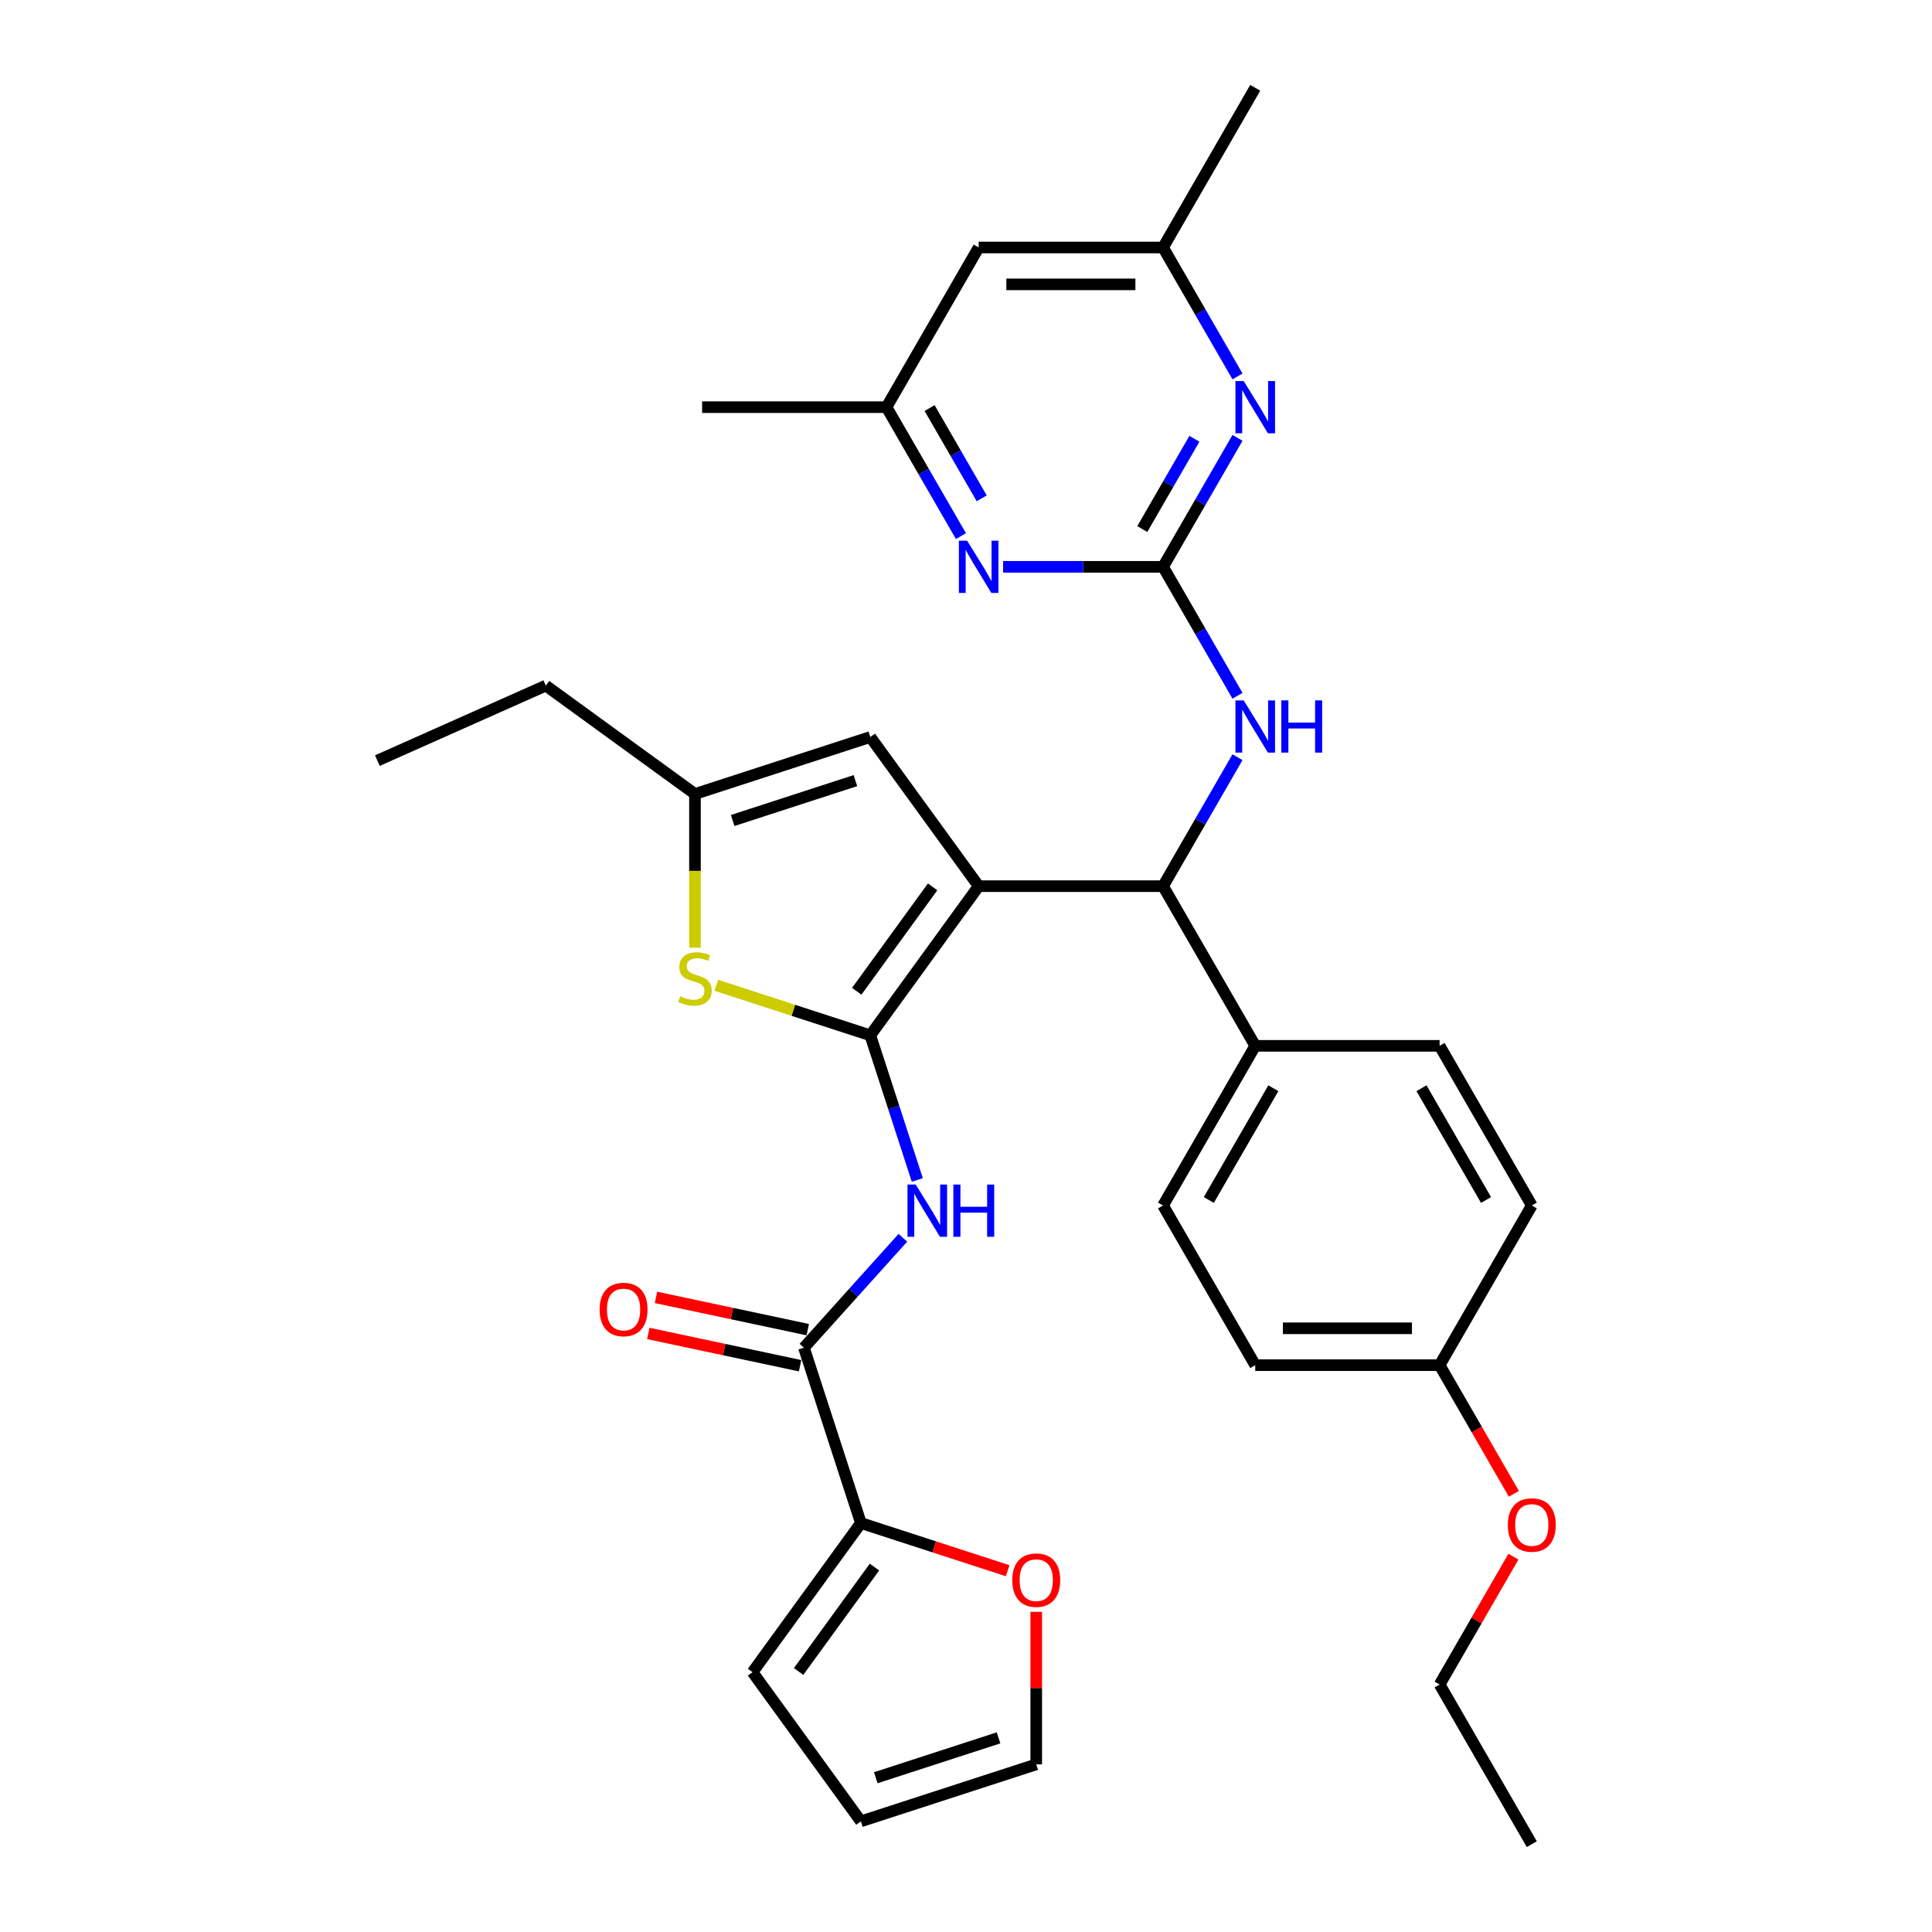 <?xml version='1.0' encoding='iso-8859-1'?>
<svg version='1.1' baseProfile='full'
              xmlns='http://www.w3.org/2000/svg'
                      xmlns:rdkit='http://www.rdkit.org/xml'
                      xmlns:xlink='http://www.w3.org/1999/xlink'
                  xml:space='preserve'
width='1000px' height='1000px' viewBox='0 0 1000 1000'>
<!-- END OF HEADER -->
<rect style='opacity:1.0;fill:#FFFFFF;stroke:none' width='1000' height='1000' x='0' y='0'> </rect>
<path class='bond-0' d='M 506.564,458.678 L 450.472,535.882' style='fill:none;fill-rule:evenodd;stroke:#000000;stroke-width:6px;stroke-linecap:butt;stroke-linejoin:miter;stroke-opacity:1' />
<path class='bond-0' d='M 482.709,459.04 L 443.445,513.083' style='fill:none;fill-rule:evenodd;stroke:#000000;stroke-width:6px;stroke-linecap:butt;stroke-linejoin:miter;stroke-opacity:1' />
<path class='bond-4' d='M 506.564,458.678 L 601.994,458.678' style='fill:none;fill-rule:evenodd;stroke:#000000;stroke-width:6px;stroke-linecap:butt;stroke-linejoin:miter;stroke-opacity:1' />
<path class='bond-6' d='M 506.564,458.678 L 450.472,381.473' style='fill:none;fill-rule:evenodd;stroke:#000000;stroke-width:6px;stroke-linecap:butt;stroke-linejoin:miter;stroke-opacity:1' />
<path class='bond-1' d='M 450.472,535.882 L 462.633,573.312' style='fill:none;fill-rule:evenodd;stroke:#000000;stroke-width:6px;stroke-linecap:butt;stroke-linejoin:miter;stroke-opacity:1' />
<path class='bond-1' d='M 462.633,573.312 L 474.795,610.743' style='fill:none;fill-rule:evenodd;stroke:#0000FF;stroke-width:6px;stroke-linecap:butt;stroke-linejoin:miter;stroke-opacity:1' />
<path class='bond-3' d='M 450.472,535.882 L 410.617,522.933' style='fill:none;fill-rule:evenodd;stroke:#000000;stroke-width:6px;stroke-linecap:butt;stroke-linejoin:miter;stroke-opacity:1' />
<path class='bond-3' d='M 410.617,522.933 L 370.763,509.983' style='fill:none;fill-rule:evenodd;stroke:#CCCC00;stroke-width:6px;stroke-linecap:butt;stroke-linejoin:miter;stroke-opacity:1' />
<path class='bond-5' d='M 467.326,640.674 L 441.716,669.116' style='fill:none;fill-rule:evenodd;stroke:#0000FF;stroke-width:6px;stroke-linecap:butt;stroke-linejoin:miter;stroke-opacity:1' />
<path class='bond-5' d='M 441.716,669.116 L 416.106,697.559' style='fill:none;fill-rule:evenodd;stroke:#000000;stroke-width:6px;stroke-linecap:butt;stroke-linejoin:miter;stroke-opacity:1' />
<path class='bond-2' d='M 601.994,293.388 L 621.262,326.761' style='fill:none;fill-rule:evenodd;stroke:#000000;stroke-width:6px;stroke-linecap:butt;stroke-linejoin:miter;stroke-opacity:1' />
<path class='bond-2' d='M 621.262,326.761 L 640.529,360.134' style='fill:none;fill-rule:evenodd;stroke:#0000FF;stroke-width:6px;stroke-linecap:butt;stroke-linejoin:miter;stroke-opacity:1' />
<path class='bond-8' d='M 601.994,293.388 L 621.262,260.015' style='fill:none;fill-rule:evenodd;stroke:#000000;stroke-width:6px;stroke-linecap:butt;stroke-linejoin:miter;stroke-opacity:1' />
<path class='bond-8' d='M 621.262,260.015 L 640.529,226.642' style='fill:none;fill-rule:evenodd;stroke:#0000FF;stroke-width:6px;stroke-linecap:butt;stroke-linejoin:miter;stroke-opacity:1' />
<path class='bond-8' d='M 591.245,273.834 L 604.733,250.472' style='fill:none;fill-rule:evenodd;stroke:#000000;stroke-width:6px;stroke-linecap:butt;stroke-linejoin:miter;stroke-opacity:1' />
<path class='bond-8' d='M 604.733,250.472 L 618.22,227.111' style='fill:none;fill-rule:evenodd;stroke:#0000FF;stroke-width:6px;stroke-linecap:butt;stroke-linejoin:miter;stroke-opacity:1' />
<path class='bond-9' d='M 601.994,293.388 L 560.596,293.388' style='fill:none;fill-rule:evenodd;stroke:#000000;stroke-width:6px;stroke-linecap:butt;stroke-linejoin:miter;stroke-opacity:1' />
<path class='bond-9' d='M 560.596,293.388 L 519.199,293.388' style='fill:none;fill-rule:evenodd;stroke:#0000FF;stroke-width:6px;stroke-linecap:butt;stroke-linejoin:miter;stroke-opacity:1' />
<path class='bond-33' d='M 359.712,490.532 L 359.712,450.747' style='fill:none;fill-rule:evenodd;stroke:#CCCC00;stroke-width:6px;stroke-linecap:butt;stroke-linejoin:miter;stroke-opacity:1' />
<path class='bond-33' d='M 359.712,450.747 L 359.712,410.963' style='fill:none;fill-rule:evenodd;stroke:#000000;stroke-width:6px;stroke-linecap:butt;stroke-linejoin:miter;stroke-opacity:1' />
<path class='bond-7' d='M 601.994,458.678 L 621.262,425.305' style='fill:none;fill-rule:evenodd;stroke:#000000;stroke-width:6px;stroke-linecap:butt;stroke-linejoin:miter;stroke-opacity:1' />
<path class='bond-7' d='M 621.262,425.305 L 640.529,391.932' style='fill:none;fill-rule:evenodd;stroke:#0000FF;stroke-width:6px;stroke-linecap:butt;stroke-linejoin:miter;stroke-opacity:1' />
<path class='bond-13' d='M 601.994,458.678 L 649.708,541.322' style='fill:none;fill-rule:evenodd;stroke:#000000;stroke-width:6px;stroke-linecap:butt;stroke-linejoin:miter;stroke-opacity:1' />
<path class='bond-11' d='M 416.106,697.559 L 445.595,788.318' style='fill:none;fill-rule:evenodd;stroke:#000000;stroke-width:6px;stroke-linecap:butt;stroke-linejoin:miter;stroke-opacity:1' />
<path class='bond-16' d='M 418.09,688.225 L 378.814,679.876' style='fill:none;fill-rule:evenodd;stroke:#000000;stroke-width:6px;stroke-linecap:butt;stroke-linejoin:miter;stroke-opacity:1' />
<path class='bond-16' d='M 378.814,679.876 L 339.537,671.528' style='fill:none;fill-rule:evenodd;stroke:#FF0000;stroke-width:6px;stroke-linecap:butt;stroke-linejoin:miter;stroke-opacity:1' />
<path class='bond-16' d='M 414.122,706.894 L 374.845,698.545' style='fill:none;fill-rule:evenodd;stroke:#000000;stroke-width:6px;stroke-linecap:butt;stroke-linejoin:miter;stroke-opacity:1' />
<path class='bond-16' d='M 374.845,698.545 L 335.569,690.197' style='fill:none;fill-rule:evenodd;stroke:#FF0000;stroke-width:6px;stroke-linecap:butt;stroke-linejoin:miter;stroke-opacity:1' />
<path class='bond-10' d='M 450.472,381.473 L 359.712,410.963' style='fill:none;fill-rule:evenodd;stroke:#000000;stroke-width:6px;stroke-linecap:butt;stroke-linejoin:miter;stroke-opacity:1' />
<path class='bond-10' d='M 442.756,404.049 L 379.224,424.691' style='fill:none;fill-rule:evenodd;stroke:#000000;stroke-width:6px;stroke-linecap:butt;stroke-linejoin:miter;stroke-opacity:1' />
<path class='bond-15' d='M 640.529,194.845 L 621.262,161.472' style='fill:none;fill-rule:evenodd;stroke:#0000FF;stroke-width:6px;stroke-linecap:butt;stroke-linejoin:miter;stroke-opacity:1' />
<path class='bond-15' d='M 621.262,161.472 L 601.994,128.099' style='fill:none;fill-rule:evenodd;stroke:#000000;stroke-width:6px;stroke-linecap:butt;stroke-linejoin:miter;stroke-opacity:1' />
<path class='bond-14' d='M 497.385,277.49 L 478.117,244.117' style='fill:none;fill-rule:evenodd;stroke:#0000FF;stroke-width:6px;stroke-linecap:butt;stroke-linejoin:miter;stroke-opacity:1' />
<path class='bond-14' d='M 478.117,244.117 L 458.849,210.744' style='fill:none;fill-rule:evenodd;stroke:#000000;stroke-width:6px;stroke-linecap:butt;stroke-linejoin:miter;stroke-opacity:1' />
<path class='bond-14' d='M 508.133,257.935 L 494.646,234.574' style='fill:none;fill-rule:evenodd;stroke:#0000FF;stroke-width:6px;stroke-linecap:butt;stroke-linejoin:miter;stroke-opacity:1' />
<path class='bond-14' d='M 494.646,234.574 L 481.158,211.213' style='fill:none;fill-rule:evenodd;stroke:#000000;stroke-width:6px;stroke-linecap:butt;stroke-linejoin:miter;stroke-opacity:1' />
<path class='bond-27' d='M 359.712,410.963 L 282.508,354.871' style='fill:none;fill-rule:evenodd;stroke:#000000;stroke-width:6px;stroke-linecap:butt;stroke-linejoin:miter;stroke-opacity:1' />
<path class='bond-12' d='M 445.595,788.318 L 483.579,800.66' style='fill:none;fill-rule:evenodd;stroke:#000000;stroke-width:6px;stroke-linecap:butt;stroke-linejoin:miter;stroke-opacity:1' />
<path class='bond-12' d='M 483.579,800.66 L 521.563,813.002' style='fill:none;fill-rule:evenodd;stroke:#FF0000;stroke-width:6px;stroke-linecap:butt;stroke-linejoin:miter;stroke-opacity:1' />
<path class='bond-17' d='M 445.595,788.318 L 389.503,865.523' style='fill:none;fill-rule:evenodd;stroke:#000000;stroke-width:6px;stroke-linecap:butt;stroke-linejoin:miter;stroke-opacity:1' />
<path class='bond-17' d='M 452.622,811.118 L 413.358,865.161' style='fill:none;fill-rule:evenodd;stroke:#000000;stroke-width:6px;stroke-linecap:butt;stroke-linejoin:miter;stroke-opacity:1' />
<path class='bond-19' d='M 536.355,834.279 L 536.355,873.758' style='fill:none;fill-rule:evenodd;stroke:#FF0000;stroke-width:6px;stroke-linecap:butt;stroke-linejoin:miter;stroke-opacity:1' />
<path class='bond-19' d='M 536.355,873.758 L 536.355,913.238' style='fill:none;fill-rule:evenodd;stroke:#000000;stroke-width:6px;stroke-linecap:butt;stroke-linejoin:miter;stroke-opacity:1' />
<path class='bond-21' d='M 649.708,541.322 L 601.994,623.967' style='fill:none;fill-rule:evenodd;stroke:#000000;stroke-width:6px;stroke-linecap:butt;stroke-linejoin:miter;stroke-opacity:1' />
<path class='bond-21' d='M 659.08,563.262 L 625.68,621.113' style='fill:none;fill-rule:evenodd;stroke:#000000;stroke-width:6px;stroke-linecap:butt;stroke-linejoin:miter;stroke-opacity:1' />
<path class='bond-22' d='M 649.708,541.322 L 745.138,541.322' style='fill:none;fill-rule:evenodd;stroke:#000000;stroke-width:6px;stroke-linecap:butt;stroke-linejoin:miter;stroke-opacity:1' />
<path class='bond-18' d='M 458.849,210.744 L 506.564,128.099' style='fill:none;fill-rule:evenodd;stroke:#000000;stroke-width:6px;stroke-linecap:butt;stroke-linejoin:miter;stroke-opacity:1' />
<path class='bond-28' d='M 458.849,210.744 L 363.419,210.744' style='fill:none;fill-rule:evenodd;stroke:#000000;stroke-width:6px;stroke-linecap:butt;stroke-linejoin:miter;stroke-opacity:1' />
<path class='bond-29' d='M 601.994,128.099 L 649.708,45.455' style='fill:none;fill-rule:evenodd;stroke:#000000;stroke-width:6px;stroke-linecap:butt;stroke-linejoin:miter;stroke-opacity:1' />
<path class='bond-35' d='M 601.994,128.099 L 506.564,128.099' style='fill:none;fill-rule:evenodd;stroke:#000000;stroke-width:6px;stroke-linecap:butt;stroke-linejoin:miter;stroke-opacity:1' />
<path class='bond-35' d='M 587.679,147.185 L 520.878,147.185' style='fill:none;fill-rule:evenodd;stroke:#000000;stroke-width:6px;stroke-linecap:butt;stroke-linejoin:miter;stroke-opacity:1' />
<path class='bond-20' d='M 389.503,865.523 L 445.595,942.727' style='fill:none;fill-rule:evenodd;stroke:#000000;stroke-width:6px;stroke-linecap:butt;stroke-linejoin:miter;stroke-opacity:1' />
<path class='bond-36' d='M 536.355,913.238 L 445.595,942.727' style='fill:none;fill-rule:evenodd;stroke:#000000;stroke-width:6px;stroke-linecap:butt;stroke-linejoin:miter;stroke-opacity:1' />
<path class='bond-36' d='M 516.843,899.509 L 453.311,920.152' style='fill:none;fill-rule:evenodd;stroke:#000000;stroke-width:6px;stroke-linecap:butt;stroke-linejoin:miter;stroke-opacity:1' />
<path class='bond-24' d='M 601.994,623.967 L 649.708,706.612' style='fill:none;fill-rule:evenodd;stroke:#000000;stroke-width:6px;stroke-linecap:butt;stroke-linejoin:miter;stroke-opacity:1' />
<path class='bond-25' d='M 745.138,541.322 L 792.853,623.967' style='fill:none;fill-rule:evenodd;stroke:#000000;stroke-width:6px;stroke-linecap:butt;stroke-linejoin:miter;stroke-opacity:1' />
<path class='bond-25' d='M 735.767,563.262 L 769.167,621.113' style='fill:none;fill-rule:evenodd;stroke:#000000;stroke-width:6px;stroke-linecap:butt;stroke-linejoin:miter;stroke-opacity:1' />
<path class='bond-23' d='M 745.138,706.612 L 792.853,623.967' style='fill:none;fill-rule:evenodd;stroke:#000000;stroke-width:6px;stroke-linecap:butt;stroke-linejoin:miter;stroke-opacity:1' />
<path class='bond-26' d='M 745.138,706.612 L 764.362,739.908' style='fill:none;fill-rule:evenodd;stroke:#000000;stroke-width:6px;stroke-linecap:butt;stroke-linejoin:miter;stroke-opacity:1' />
<path class='bond-26' d='M 764.362,739.908 L 783.586,773.205' style='fill:none;fill-rule:evenodd;stroke:#FF0000;stroke-width:6px;stroke-linecap:butt;stroke-linejoin:miter;stroke-opacity:1' />
<path class='bond-34' d='M 745.138,706.612 L 649.708,706.612' style='fill:none;fill-rule:evenodd;stroke:#000000;stroke-width:6px;stroke-linecap:butt;stroke-linejoin:miter;stroke-opacity:1' />
<path class='bond-34' d='M 730.824,687.526 L 664.023,687.526' style='fill:none;fill-rule:evenodd;stroke:#000000;stroke-width:6px;stroke-linecap:butt;stroke-linejoin:miter;stroke-opacity:1' />
<path class='bond-30' d='M 783.344,805.727 L 764.241,838.814' style='fill:none;fill-rule:evenodd;stroke:#FF0000;stroke-width:6px;stroke-linecap:butt;stroke-linejoin:miter;stroke-opacity:1' />
<path class='bond-30' d='M 764.241,838.814 L 745.138,871.901' style='fill:none;fill-rule:evenodd;stroke:#000000;stroke-width:6px;stroke-linecap:butt;stroke-linejoin:miter;stroke-opacity:1' />
<path class='bond-31' d='M 282.508,354.871 L 195.329,393.685' style='fill:none;fill-rule:evenodd;stroke:#000000;stroke-width:6px;stroke-linecap:butt;stroke-linejoin:miter;stroke-opacity:1' />
<path class='bond-32' d='M 745.138,871.901 L 792.853,954.545' style='fill:none;fill-rule:evenodd;stroke:#000000;stroke-width:6px;stroke-linecap:butt;stroke-linejoin:miter;stroke-opacity:1' />
<path  class='atom-2' d='M 473.987 613.128
L 482.843 627.443
Q 483.721 628.855, 485.133 631.413
Q 486.546 633.97, 486.622 634.123
L 486.622 613.128
L 490.21 613.128
L 490.21 640.154
L 486.507 640.154
L 477.003 624.504
Q 475.896 622.671, 474.712 620.572
Q 473.567 618.472, 473.224 617.823
L 473.224 640.154
L 469.712 640.154
L 469.712 613.128
L 473.987 613.128
' fill='#0000FF'/>
<path  class='atom-2' d='M 493.455 613.128
L 497.119 613.128
L 497.119 624.618
L 510.938 624.618
L 510.938 613.128
L 514.602 613.128
L 514.602 640.154
L 510.938 640.154
L 510.938 627.672
L 497.119 627.672
L 497.119 640.154
L 493.455 640.154
L 493.455 613.128
' fill='#0000FF'/>
<path  class='atom-4' d='M 352.078 515.668
Q 352.383 515.783, 353.643 516.317
Q 354.903 516.852, 356.277 517.195
Q 357.689 517.501, 359.064 517.501
Q 361.621 517.501, 363.11 516.279
Q 364.598 515.019, 364.598 512.844
Q 364.598 511.355, 363.835 510.439
Q 363.11 509.523, 361.965 509.026
Q 360.819 508.53, 358.911 507.958
Q 356.506 507.232, 355.055 506.545
Q 353.643 505.858, 352.612 504.408
Q 351.62 502.957, 351.62 500.514
Q 351.62 497.117, 353.91 495.017
Q 356.239 492.918, 360.819 492.918
Q 363.95 492.918, 367.5 494.407
L 366.622 497.346
Q 363.377 496.01, 360.934 496.01
Q 358.3 496.01, 356.85 497.117
Q 355.399 498.186, 355.437 500.056
Q 355.437 501.507, 356.162 502.385
Q 356.926 503.262, 357.995 503.759
Q 359.102 504.255, 360.934 504.828
Q 363.377 505.591, 364.827 506.354
Q 366.278 507.118, 367.309 508.683
Q 368.377 510.21, 368.377 512.844
Q 368.377 516.584, 365.858 518.608
Q 363.377 520.593, 359.216 520.593
Q 356.811 520.593, 354.979 520.058
Q 353.185 519.562, 351.047 518.684
L 352.078 515.668
' fill='#CCCC00'/>
<path  class='atom-8' d='M 643.735 362.52
L 652.59 376.835
Q 653.468 378.247, 654.881 380.805
Q 656.293 383.362, 656.369 383.515
L 656.369 362.52
L 659.958 362.52
L 659.958 389.546
L 656.255 389.546
L 646.75 373.895
Q 645.643 372.063, 644.46 369.964
Q 643.315 367.864, 642.971 367.215
L 642.971 389.546
L 639.459 389.546
L 639.459 362.52
L 643.735 362.52
' fill='#0000FF'/>
<path  class='atom-8' d='M 663.202 362.52
L 666.867 362.52
L 666.867 374.01
L 680.685 374.01
L 680.685 362.52
L 684.349 362.52
L 684.349 389.546
L 680.685 389.546
L 680.685 377.064
L 666.867 377.064
L 666.867 389.546
L 663.202 389.546
L 663.202 362.52
' fill='#0000FF'/>
<path  class='atom-9' d='M 643.735 197.231
L 652.59 211.545
Q 653.468 212.958, 654.881 215.515
Q 656.293 218.073, 656.369 218.225
L 656.369 197.231
L 659.958 197.231
L 659.958 224.257
L 656.255 224.257
L 646.75 208.606
Q 645.643 206.774, 644.46 204.674
Q 643.315 202.575, 642.971 201.926
L 642.971 224.257
L 639.459 224.257
L 639.459 197.231
L 643.735 197.231
' fill='#0000FF'/>
<path  class='atom-10' d='M 500.59 279.876
L 509.446 294.19
Q 510.324 295.602, 511.736 298.16
Q 513.148 300.717, 513.225 300.87
L 513.225 279.876
L 516.813 279.876
L 516.813 306.901
L 513.11 306.901
L 503.605 291.251
Q 502.498 289.419, 501.315 287.319
Q 500.17 285.22, 499.826 284.571
L 499.826 306.901
L 496.315 306.901
L 496.315 279.876
L 500.59 279.876
' fill='#0000FF'/>
<path  class='atom-13' d='M 523.949 817.884
Q 523.949 811.395, 527.155 807.769
Q 530.362 804.142, 536.355 804.142
Q 542.348 804.142, 545.554 807.769
Q 548.76 811.395, 548.76 817.884
Q 548.76 824.45, 545.516 828.191
Q 542.271 831.893, 536.355 831.893
Q 530.4 831.893, 527.155 828.191
Q 523.949 824.488, 523.949 817.884
M 536.355 828.84
Q 540.477 828.84, 542.691 826.091
Q 544.943 823.305, 544.943 817.884
Q 544.943 812.578, 542.691 809.906
Q 540.477 807.196, 536.355 807.196
Q 532.232 807.196, 529.98 809.868
Q 527.766 812.54, 527.766 817.884
Q 527.766 823.343, 529.98 826.091
Q 532.232 828.84, 536.355 828.84
' fill='#FF0000'/>
<path  class='atom-17' d='M 310.356 677.795
Q 310.356 671.305, 313.562 667.679
Q 316.769 664.053, 322.762 664.053
Q 328.755 664.053, 331.961 667.679
Q 335.167 671.305, 335.167 677.795
Q 335.167 684.36, 331.923 688.101
Q 328.678 691.804, 322.762 691.804
Q 316.807 691.804, 313.562 688.101
Q 310.356 684.398, 310.356 677.795
M 322.762 688.75
Q 326.884 688.75, 329.098 686.002
Q 331.35 683.215, 331.35 677.795
Q 331.35 672.489, 329.098 669.817
Q 326.884 667.107, 322.762 667.107
Q 318.639 667.107, 316.387 669.779
Q 314.173 672.451, 314.173 677.795
Q 314.173 683.253, 316.387 686.002
Q 318.639 688.75, 322.762 688.75
' fill='#FF0000'/>
<path  class='atom-27' d='M 780.447 789.333
Q 780.447 782.843, 783.654 779.217
Q 786.86 775.591, 792.853 775.591
Q 798.846 775.591, 802.053 779.217
Q 805.259 782.843, 805.259 789.333
Q 805.259 795.898, 802.014 799.639
Q 798.77 803.342, 792.853 803.342
Q 786.898 803.342, 783.654 799.639
Q 780.447 795.936, 780.447 789.333
M 792.853 800.288
Q 796.976 800.288, 799.19 797.54
Q 801.442 794.753, 801.442 789.333
Q 801.442 784.027, 799.19 781.355
Q 796.976 778.644, 792.853 778.644
Q 788.731 778.644, 786.478 781.316
Q 784.264 783.988, 784.264 789.333
Q 784.264 794.791, 786.478 797.54
Q 788.731 800.288, 792.853 800.288
' fill='#FF0000'/>
</svg>
